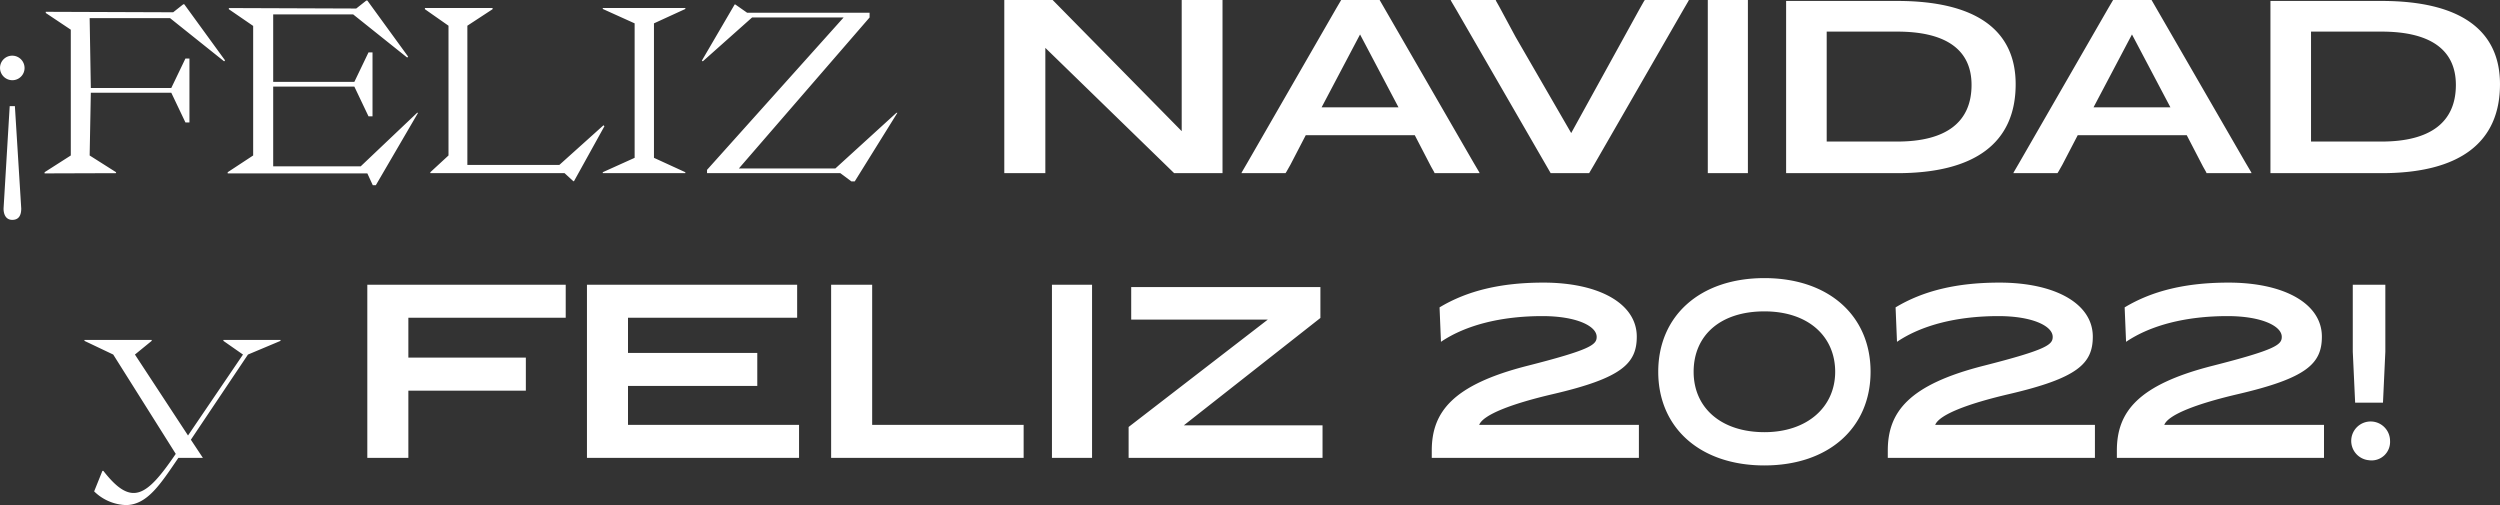 <svg xmlns="http://www.w3.org/2000/svg" width="307.313" height="62.086" viewBox="0 0 307.313 62.086"><rect x="0" y="0" width="307.313" height="62.086" fill="#333333" stroke="none"/><path id="Trazado_11304" data-name="Trazado 11304" d="M-152-14.442a1.5,1.5,0,0,0-1.508,1.508A1.516,1.516,0,0,0-152-11.426a1.5,1.5,0,0,0,1.508-1.508A1.516,1.516,0,0,0-152-14.442Zm.319,6.206h-.638l-.754,12.586c0,.812.348,1.392,1.073,1.392s1.1-.464,1.1-1.392Zm6.873-9.4V-2.175L-148.03-.116V.029L-139.243,0V-.116l-3.248-2.059.145-7.714h9.889l1.74,3.654h.493v-7.859h-.493l-1.74,3.625h-9.889l-.145-8.584h9.889l6.641,5.307.116-.116-5.017-6.9h-.116l-1.247.986-15.66-.058v.145Zm22.417-.464V-2.175l-3.132,2.059V.029h17.168l.667,1.45h.377l5.191-8.9h-.116L-109.17-.841h-10.759v-9.8h9.976l1.74,3.654h.493v-7.859h-.493l-1.74,3.625h-9.976v-8.294h9.831l6.641,5.307.116-.116-5.017-6.9h-.116l-1.247.986-15.66-.058v.145Zm21.112-2.2v.145l2.9,2.03v15.95l-2.233,2.059V0h16.5l1.073.986h.087l3.741-6.757-.116-.116-5.423,4.872h-11.31v-17.11l3.1-2.03V-20.3Zm21.866,0v.116l3.915,1.769v16.53L-79.416-.116V0h10.15V-.116l-3.857-1.769v-16.53l3.857-1.769V-20.3ZM-50.213,0H-66.6V-.406L-49.807-19.14H-61.059l-6.061,5.394-.116-.087,4.031-6.9h.087l1.45,1.015h15.051v.58L-62.683-.58h11.861l7.511-6.844h.116l-5.249,8.439h-.406Zm20.155-21.286V0h5.046V-15.4L-9.178,0h5.945V-21.286H-8.25V-5.162L-24.113-21.286ZM-.913,0H4.51l.116-.174.493-.87L7-4.669H20.4l2,3.857.377.667L22.838,0h5.539L28.29-.174l-.667-1.131L16.081-21.286H11.354l-.58.986L-.217-1.218-.826-.174Zm9.86-8.091,4.727-8.961L18.4-8.091ZM54.1-21.286H48.677l-.116.174-.493.87L39.629-4.93,32.785-16.762l-2-3.712-.377-.667-.058-.145H24.81l.087.174.667,1.131L37.106,0h4.727l.58-.986L53.4-20.068l.609-1.044Zm2.32,0V0h4.93V-21.286ZM66.048,0V-21.17H79.707c9.57,0,14.558,3.509,14.558,10.237C94.265-3.741,89.277,0,79.707,0Zm4.988-17.4V-3.886h8.671c6,0,9.135-2.378,9.135-6.96,0-4.321-3.132-6.554-9.135-6.554ZM93.975,0H99.4l.116-.174.493-.87,1.885-3.625h13.4l2,3.857.377.667.058.145h5.539l-.087-.174-.667-1.131L110.969-21.286h-4.727l-.58.986L94.671-1.218,94.062-.174Zm9.86-8.091,4.727-8.961,4.727,8.961ZM125.584,0V-21.17h13.659c9.57,0,14.558,3.509,14.558,10.237C153.8-3.741,148.813,0,139.243,0Zm4.988-17.4V-3.886h8.671c6,0,9.135-2.378,9.135-6.96,0-4.321-3.132-6.554-9.135-6.554ZM-126.049,20.5v.116l2.407,1.682-6.757,9.947-6.525-9.947,2.059-1.682V20.5h-8.265v.116l3.538,1.682,7.685,12.209c-3.6,5.278-5.423,6.554-8.9,2.088h-.116l-1.015,2.523a5.87,5.87,0,0,0,3.886,1.682c2.668,0,4.321-2.668,6.467-5.8h3.016l-1.479-2.233,7.018-10.469,4-1.682V20.5Zm17.69-6.786V35h5.046V26.735h14.442v-4.06h-14.442v-4.9H-83.97v-4.06Zm27,0V35h26.071V30.94H-76.314V26.155h15.892v-4.06H-76.314V17.774h20.793v-4.06Zm30.015,0V35h23.664V30.94H-46.3V13.714Zm27.144,0V35h4.93V13.714ZM8.8,17.8V14H-14.457v4H2.334l-17.11,13.2V35H9.062V31H-7.99ZM22.489,34.1V35H47.951V30.94H28.318c.493-1.247,3.944-2.581,9.019-3.77C45.805,25.2,47.69,23.429,47.69,20.094c0-4.031-4.582-6.641-11.484-6.641-5.191,0-9.338.986-12.76,3.045l.174,4.234c3.045-2.059,7.4-3.161,12.47-3.161,4.176,0,6.67,1.218,6.67,2.552,0,.957-.7,1.566-8.439,3.538C25.041,26.01,22.489,29.374,22.489,34.1Zm40.89,1.827c7.917,0,13.05-4.64,13.05-11.513S71.3,12.9,63.379,12.9s-13.05,4.64-13.05,11.513S55.462,35.928,63.379,35.928Zm0-4.089c-5.278,0-8.7-2.958-8.7-7.424s3.277-7.424,8.7-7.424,8.7,3.1,8.7,7.424S68.657,31.839,63.379,31.839ZM78.546,34.1V35h25.462V30.94H84.375c.493-1.247,3.944-2.581,9.019-3.77,8.468-1.972,10.353-3.741,10.353-7.076,0-4.031-4.582-6.641-11.484-6.641-5.191,0-9.338.986-12.76,3.045l.174,4.234c3.045-2.059,7.395-3.161,12.47-3.161,4.176,0,6.67,1.218,6.67,2.552,0,.957-.7,1.566-8.439,3.538C81.1,26.01,78.546,29.374,78.546,34.1Zm28.159,0V35h25.462V30.94H112.534c.493-1.247,3.944-2.581,9.019-3.77,8.468-1.972,10.353-3.741,10.353-7.076,0-4.031-4.582-6.641-11.484-6.641-5.191,0-9.338.986-12.76,3.045l.174,4.234c3.045-2.059,7.395-3.161,12.47-3.161,4.176,0,6.67,1.218,6.67,2.552,0,.957-.7,1.566-8.439,3.538C109.257,26.01,106.705,29.374,106.705,34.1Zm29-20.387V21.95l.29,6.264h3.422l.29-6.264V13.714Zm2,21.576a2.386,2.386,0,1,1,2.581-2.378A2.27,2.27,0,0,1,137.706,35.29Z" transform="translate(153.511 21.286)" fill="#fff"></path></svg>